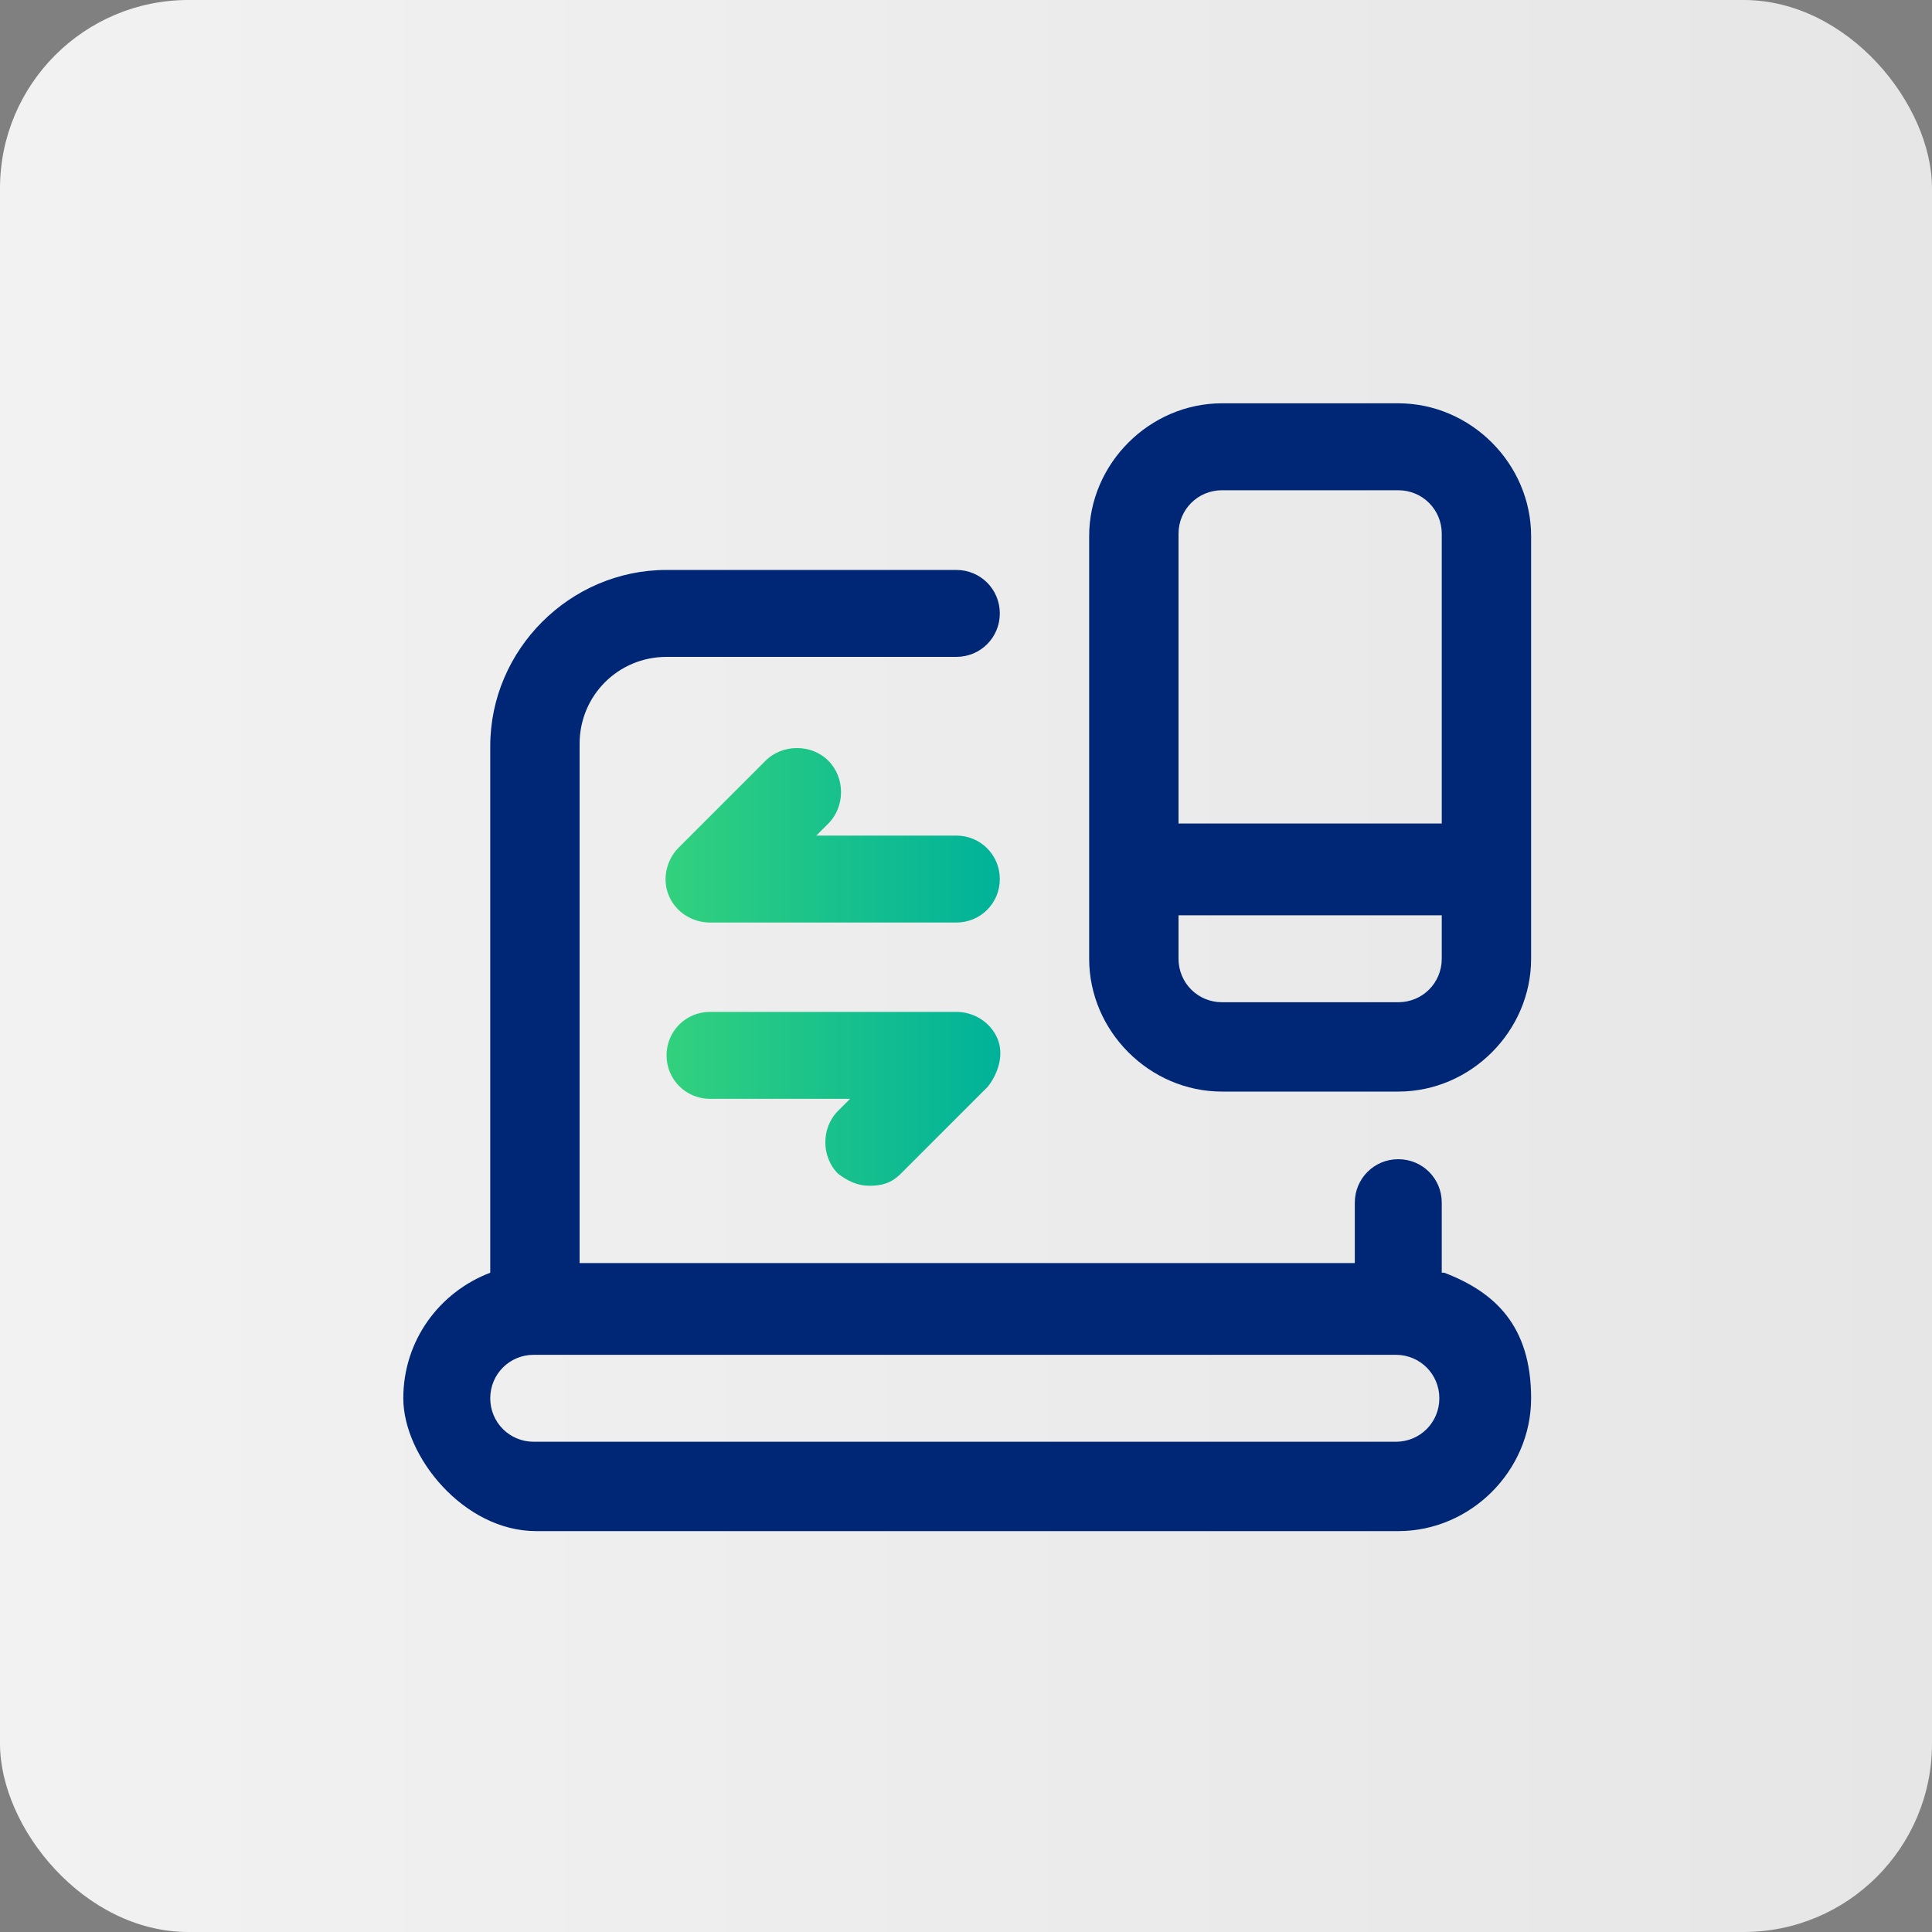 <?xml version="1.0" encoding="UTF-8"?>
<svg id="Layer_1" xmlns="http://www.w3.org/2000/svg" xmlns:xlink="http://www.w3.org/1999/xlink" version="1.1" viewBox="0 0 80 80">
  <rect x="0" y="0" width="80" height="80" fill="#808080" stroke="none"/>
  <!-- Generator: Adobe Illustrator 29.0.0, SVG Export Plug-In . SVG Version: 2.1.0 Build 186)  -->
  <defs>
    <style>
      .st0 {
        fill: #002776;
      }

      .st1 {
        fill: url(#linear-gradient2);
      }

      .st2 {
        fill: url(#linear-gradient1);
      }

      .st3 {
        fill: url(#linear-gradient);
      }
    </style>
    <linearGradient id="linear-gradient" x1="0" y1="869" x2="80" y2="869" gradientTransform="translate(0 -829)" gradientUnits="userSpaceOnUse">
      <stop offset="0" stop-color="#f2f2f2"/>
      <stop offset="1" stop-color="#e6e6e6"/>
    </linearGradient>
    <linearGradient id="linear-gradient1" x1="27.6" y1="45.5" x2="41.4" y2="45.5" gradientUnits="userSpaceOnUse">
      <stop offset="0" stop-color="#32d17e"/>
      <stop offset="1" stop-color="#00b299"/>
    </linearGradient>
    <linearGradient id="linear-gradient2" x1="27.6" y1="34.6" x2="41.4" y2="34.6" xlink:href="#linear-gradient1"/>
  </defs>
  <rect class="st3" width="80" height="80" rx="7.8" ry="7.8"/>
  <g>
    <g>
      <path class="st2" d="M36,49.1c-.5,0-.9-.2-1.3-.5-.7-.7-.7-1.9,0-2.6l.5-.5h-5.8c-1,0-1.8-.8-1.8-1.8s.8-1.8,1.8-1.8h10.2c.7,0,1.4.4,1.7,1.1.3.7,0,1.5-.4,2l-3.6,3.6c-.4.4-.8.5-1.3.5Z"/>
      <path class="st1" d="M39.6,38.2h-10.2c-.7,0-1.4-.4-1.7-1.1-.3-.7-.1-1.5.4-2l3.6-3.6c.7-.7,1.9-.7,2.6,0,.7.7.7,1.9,0,2.6l-.5.5h5.8c1,0,1.8.8,1.8,1.8s-.8,1.8-1.8,1.8Z"/>
    </g>
    <g>
      <path class="st0" d="M59.7,52.7v-2.9c0-1-.8-1.8-1.8-1.8s-1.8.8-1.8,1.8v2.5H24v-21.5c0-2,1.6-3.6,3.6-3.6h12c1,0,1.8-.8,1.8-1.8s-.8-1.8-1.8-1.8h-12c-4,0-7.3,3.3-7.3,7.3v21.8c-2.1.8-3.6,2.8-3.6,5.2s2.5,5.5,5.5,5.5h35.7c3,0,5.5-2.5,5.5-5.5s-1.5-4.4-3.6-5.2h-.1ZM57.9,59.7H22.1c-1,0-1.8-.8-1.8-1.8s.8-1.8,1.8-1.8h35.7c1,0,1.8.8,1.8,1.8s-.8,1.8-1.8,1.8h0Z"/>
      <path class="st0" d="M57.9,16.7h-7.3c-3,0-5.5,2.5-5.5,5.5v17.5c0,3,2.5,5.5,5.5,5.5h7.3c3,0,5.5-2.5,5.5-5.5v-17.5c0-3-2.5-5.5-5.5-5.5ZM50.6,20.3h7.3c1,0,1.8.8,1.8,1.8v12h-10.9v-12c0-1,.8-1.8,1.8-1.8ZM57.9,41.5h-7.3c-1,0-1.8-.8-1.8-1.8v-1.8h10.9v1.8c0,1-.8,1.8-1.8,1.8Z"/>
    </g>
  </g>
</svg>